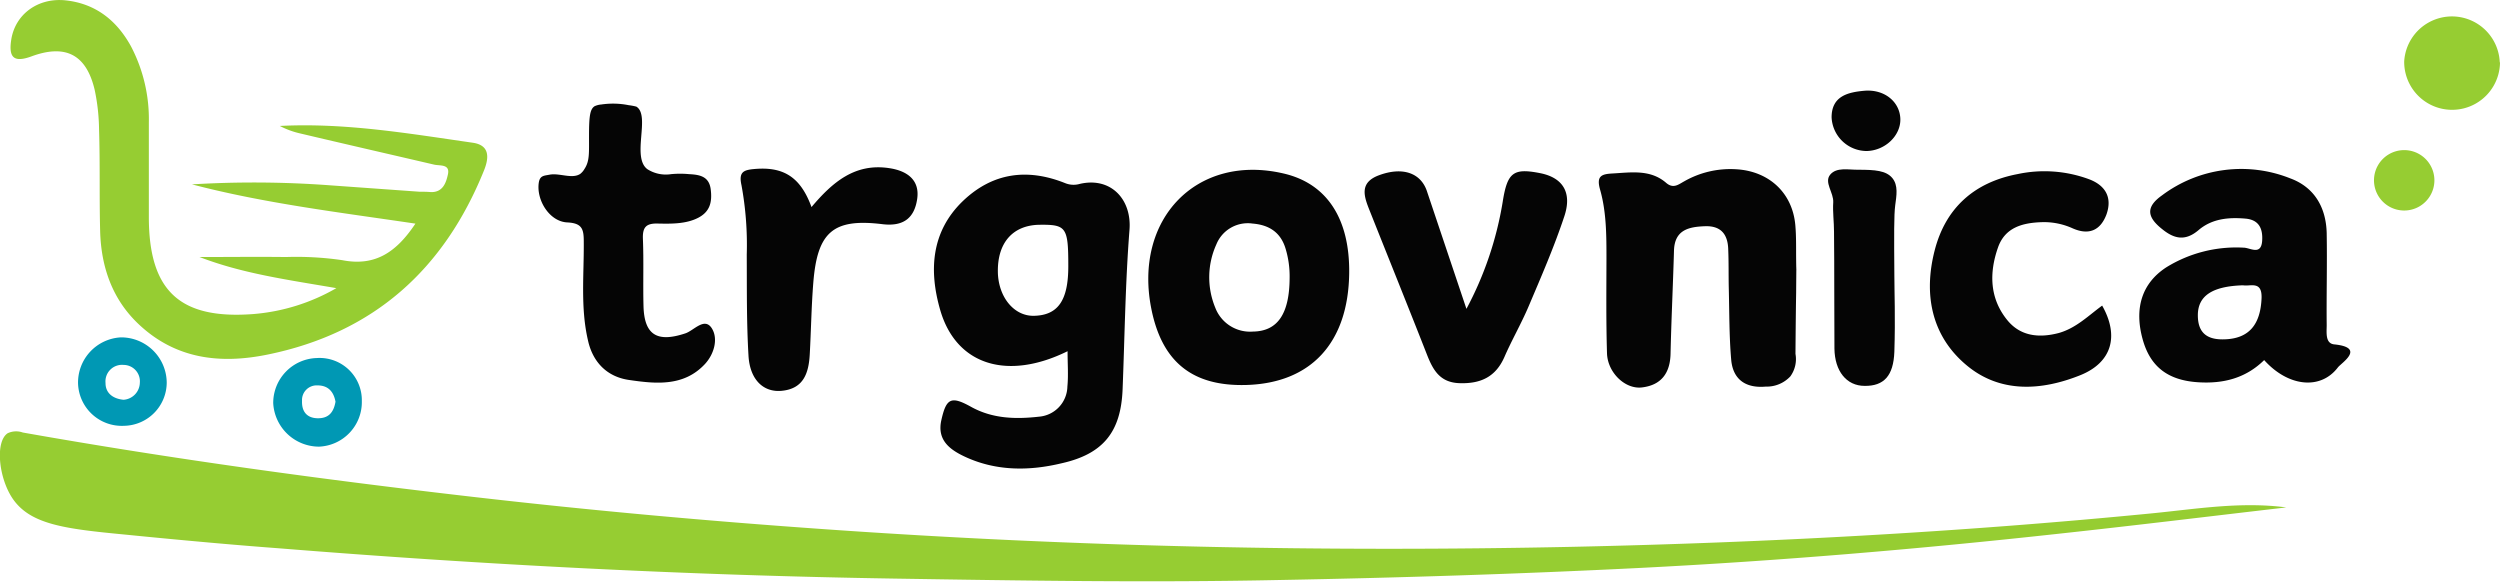<svg viewBox="0 0 413.86 96.31" xmlns="http://www.w3.org/2000/svg"><defs><style>.cls-1{fill:#96cd32;}.cls-2{fill:#050505;}.cls-3{fill:#0098b4;}</style></defs><g data-sanitized-data-name="Layer 2" data-name="Layer 2" id="Layer_2"><g data-sanitized-data-name="Layer 1" data-name="Layer 1" id="Layer_1-2"><g data-sanitized-data-name="Layer 4" data-name="Layer 4" id="Layer_4"><path d="M378.48,84c-12.57,1.46-25.13,3-37.71,4.36-23.06,2.53-46.17,4.49-69.33,5.66-19.94,1-39.89,1.63-59.85,2-21.22.44-42.42.1-63.63-.24-33.93-.54-67.81-2.28-101.63-5-2.06-.16-9.95-.72-25.7-2.29C10.72,87.54,4.91,86.84,2,82.4c-2.25-3.46-2.8-9.31-.73-10.68a3.28,3.28,0,0,1,2.5-.12C28.58,76,53.52,79.4,78.52,82.28c19.45,2.24,39,4,58.47,5.36,41.11,2.89,82.26,3.76,123.44,2.88,31.93-.69,63.81-2.41,95.61-5.52C363.46,84.28,370.86,83,378.48,84Z" class="cls-1"></path><path d="M55.68,47.7c-8.13-1.4-15.5-2.4-22.65-5.15,4.76,0,9.53-.06,14.3,0a52.63,52.63,0,0,1,9.33.52c5.51,1.08,9-1.39,12.11-6.05-12.53-1.86-24.92-3.34-37-6.5a171.3,171.3,0,0,1,22.77.15l14.92,1.07c.63,0,1.25,0,1.87.06,2,.05,2.52-1.57,2.82-2.93.38-1.75-1.32-1.39-2.29-1.62C64.44,25.52,57,23.82,49.65,22.08a13.8,13.8,0,0,1-3.33-1.23c10.82-.56,21.38,1.26,31.95,2.78,2.83.41,2.7,2.48,1.86,4.57C73.52,44.58,61.88,55.11,44.28,58.7c-7.88,1.61-15.21.72-21.29-5-4.4-4.13-6.25-9.5-6.41-15.42-.15-5.59,0-11.18-.18-16.77a33.61,33.61,0,0,0-.73-6.65C14.28,9,10.83,7.24,5.14,9.36c-2.79,1-3.75.23-3.28-2.78.65-4.23,4.44-7,9-6.52,5,.54,8.5,3.36,10.84,7.64a26,26,0,0,1,2.94,12.56c0,5.22,0,10.44,0,15.66,0,12.2,5.08,17,17.3,16.07A32.68,32.68,0,0,0,55.68,47.7Z" class="cls-1"></path><path d="M176.73,58.14c-10,4.93-18.46,2.29-21.09-6.84-1.85-6.42-1.55-12.89,3.74-18,4.91-4.71,10.66-5.49,16.91-3a3.69,3.69,0,0,0,2.44.15c5.13-1.21,8.65,2.52,8.25,7.61-.69,8.77-.79,17.59-1.14,26.38-.27,7-3.15,10.7-10.09,12.25C170.32,78,164.82,78,159.66,75.57c-2.39-1.13-4.57-2.7-3.83-6,.81-3.62,1.59-4.07,4.89-2.24,3.58,2,7.42,2.08,11.26,1.65a5.11,5.11,0,0,0,4.72-5C176.88,62.16,176.73,60.29,176.73,58.14ZM176.85,44c0-6.38-.34-6.84-4.74-6.79s-7,2.93-6.92,7.81c.07,4.12,2.63,7.28,5.89,7.26C175.14,52.23,176.87,49.75,176.85,44Z" class="cls-2"></path><path d="M297.23,58.58a4.87,4.87,0,0,1-.86,3.74A5.37,5.37,0,0,1,292.29,64c-3.31.29-5.41-1.18-5.7-4.44-.34-3.94-.3-7.92-.4-11.88-.05-2.11,0-4.22-.09-6.33-.05-2.51-1.16-4-3.86-3.9s-5,.61-5.12,4c-.16,5.7-.44,11.4-.57,17.11-.07,3.22-1.55,5.21-4.77,5.58-2.77.31-5.65-2.47-5.75-5.65-.16-5.21-.1-10.42-.09-15.63,0-3.85,0-7.75-1.05-11.45-.64-2.24.18-2.59,2-2.69,3.1-.17,6.3-.72,8.92,1.54,1.21,1.05,2.07.26,3-.24a15.41,15.41,0,0,1,8.6-2c5.44.31,9.35,3.92,9.8,9.31.16,1.85.11,3.72.13,5.58.05,4.52.06-2.89,0,5.58C297.29,51.38,297.26,54.75,297.23,58.58Z" class="cls-2"></path><path d="M374.82,59.61c-3.05,3-6.76,3.94-10.94,3.67-5-.32-7.95-2.57-9.2-7.2-1.38-5.08-.09-9.2,3.93-11.82A22,22,0,0,1,371.42,41c1.07,0,2.91,1.37,3.07-1.17.12-2-.54-3.45-2.77-3.64-2.79-.24-5.53,0-7.76,1.9s-4.07,1.42-6-.14c-2.6-2.05-2.73-3.71-.05-5.61a21.89,21.89,0,0,1,21.26-2.8c4,1.48,5.9,4.85,6,9.05.09,5.08-.05,10.17,0,15.26,0,1.19-.26,3,1.24,3.16,5.32.53,1.13,3.1.6,3.83C384.12,64.62,378.76,64,374.82,59.61Zm-3.5-12.38c-5.1.15-7.47,1.75-7.48,4.94s1.82,4.13,4.55,4c4-.17,5.83-2.52,6-6.85C374.47,46.44,372.56,47.44,371.32,47.23Z" class="cls-2"></path><path d="M223.35,45.27c-.16,11.46-6.3,18.14-17,18.46-8.89.26-13.95-3.75-15.73-12.49-3.06-15,7.55-25.91,21.95-22.5C219.69,30.42,223.47,36.24,223.35,45.27Zm-9.86.73a15.83,15.83,0,0,0-.65-4.77c-.81-2.78-2.77-4-5.48-4.22a5.61,5.61,0,0,0-6,3.45,13.18,13.18,0,0,0-.17,10.5,6.16,6.16,0,0,0,6.2,3.93C211.48,54.85,213.46,52,213.49,46Z" class="cls-2"></path><path d="M107.16,28a5.67,5.67,0,0,0,3.93.83,15.75,15.75,0,0,1,3,0c1.69.09,3.28.34,3.56,2.48s-.12,3.74-2.08,4.75-4.37,1-6.59.95c-2-.07-2.63.57-2.55,2.55.15,3.72,0,7.45.1,11.17.14,4.75,2.29,6,6.92,4.46,1.43-.47,3.17-2.74,4.38-.85,1.1,1.73.39,4.27-1.11,5.9-3.5,3.79-8.16,3.31-12.6,2.66-3.64-.53-6-2.95-6.79-6.58-1.25-5.4-.64-10.89-.69-16.33,0-2.05-.26-3.05-2.74-3.17-2.94-.14-5.12-3.69-4.71-6.55.18-1.24.89-1.17,1.78-1.35,1.63-.32,3.74.76,5.08-.13a2.74,2.74,0,0,0,.7-.81c.89-1.35.75-2.64.76-5.73s.18-4.17.91-4.66a3.19,3.19,0,0,1,1.11-.29,13.17,13.17,0,0,1,4.53.11,9.81,9.81,0,0,1,1.28.24C107.73,19.1,104.51,26,107.16,28Z" class="cls-2"></path><path d="M242.76,51.13a57,57,0,0,0,6-17.7c.77-4.89,1.74-5.64,6.18-4.77,3.74.73,5.38,3.18,4,7.22-1.66,5-3.81,9.94-5.89,14.84-1.21,2.85-2.77,5.54-4,8.37-1.45,3.31-3.94,4.46-7.45,4.34-3.29-.11-4.41-2.26-5.4-4.79-3.14-8-6.32-15.88-9.48-23.82-.92-2.31-1.73-4.58,1.54-5.8,3.9-1.46,7-.43,8,2.75Z" class="cls-2"></path><path d="M348,50.59c2.83,5,1.65,9.41-3.64,11.53-6.42,2.57-13.24,3-18.8-1.65-5.86-4.88-7.14-11.8-5.29-19,1.79-7,6.51-11.26,13.68-12.64a21.27,21.27,0,0,1,11.77.8c2.77,1,4,3,3,5.85-1,2.68-2.93,3.52-5.65,2.3a11.48,11.48,0,0,0-5.1-1c-3.15.11-6.06.86-7.22,4.21-1.47,4.2-1.38,8.41,1.54,12,2.17,2.67,5.24,3,8.52,2.14C343.69,54.32,345.71,52.26,348,50.59Z" class="cls-2"></path><path d="M134.34,34.28c3.5-4.15,7.21-7.31,12.89-6.44,3,.45,5.07,2,4.6,5.12-.45,3-2.13,4.59-5.76,4.15-8.19-1-10.76,1.34-11.43,9.65-.32,4-.37,7.93-.59,11.89-.17,3.08-1,5.73-4.7,6.05-3,.26-5.21-1.87-5.44-5.8-.33-5.57-.26-11.16-.29-16.74a54.44,54.44,0,0,0-.87-11.49c-.48-2.17.29-2.53,2.12-2.69C129.69,27.55,132.52,29.29,134.34,34.28Z" class="cls-2"></path><path d="M313.6,45.57c0,2.73.18,6.94,0,12.67-.15,4-1.75,5.68-4.92,5.64-3,0-4.95-2.44-5-6.17-.05-6.46,0-12.92-.07-19.37,0-1.62-.23-3.24-.13-4.84s-1.56-3.32-.5-4.59,3-.79,4.64-.81c2.79,0,4.6.14,5.63,1.36s.7,2.94.49,4.54S313.55,38.84,313.6,45.57Z" class="cls-2"></path><path d="M413.86,10.33A7.91,7.91,0,1,1,398,10.17a7.92,7.92,0,0,1,15.82.16Z" class="cls-1"></path><path d="M59.9,66.37a7.39,7.39,0,0,1-7.09,7.57,7.61,7.61,0,0,1-7.58-7.19,7.44,7.44,0,0,1,7.24-7.48A7,7,0,0,1,59.9,66.37Zm-4.36.13c-.3-1.64-1.2-2.71-3-2.7A2.42,2.42,0,0,0,50,66.35c-.07,1.73.76,2.87,2.61,2.89S55.25,68.19,55.54,66.5Z" class="cls-3"></path><path d="M20.52,70.49a7.25,7.25,0,0,1-7.6-7A7.49,7.49,0,0,1,20,55.85a7.55,7.55,0,0,1,7.6,7.54A7.19,7.19,0,0,1,20.52,70.49Zm-.07-4.31a2.89,2.89,0,0,0,2.7-2.83,2.71,2.71,0,0,0-2.68-2.94,2.74,2.74,0,0,0-3,3C17.46,65,18.6,66,20.45,66.18Z" class="cls-3"></path><path d="M314.59,19.67c.09,2.77-2.51,5.26-5.57,5.33a5.84,5.84,0,0,1-5.81-5.57c0-3.52,2.69-4.15,5.35-4.4C311.92,14.71,314.5,16.83,314.59,19.67Z" class="cls-2"></path><path d="M403,29.85a5,5,0,1,1-10,0,5,5,0,1,1,10,0Z" class="cls-1"></path></g></g></g></svg>